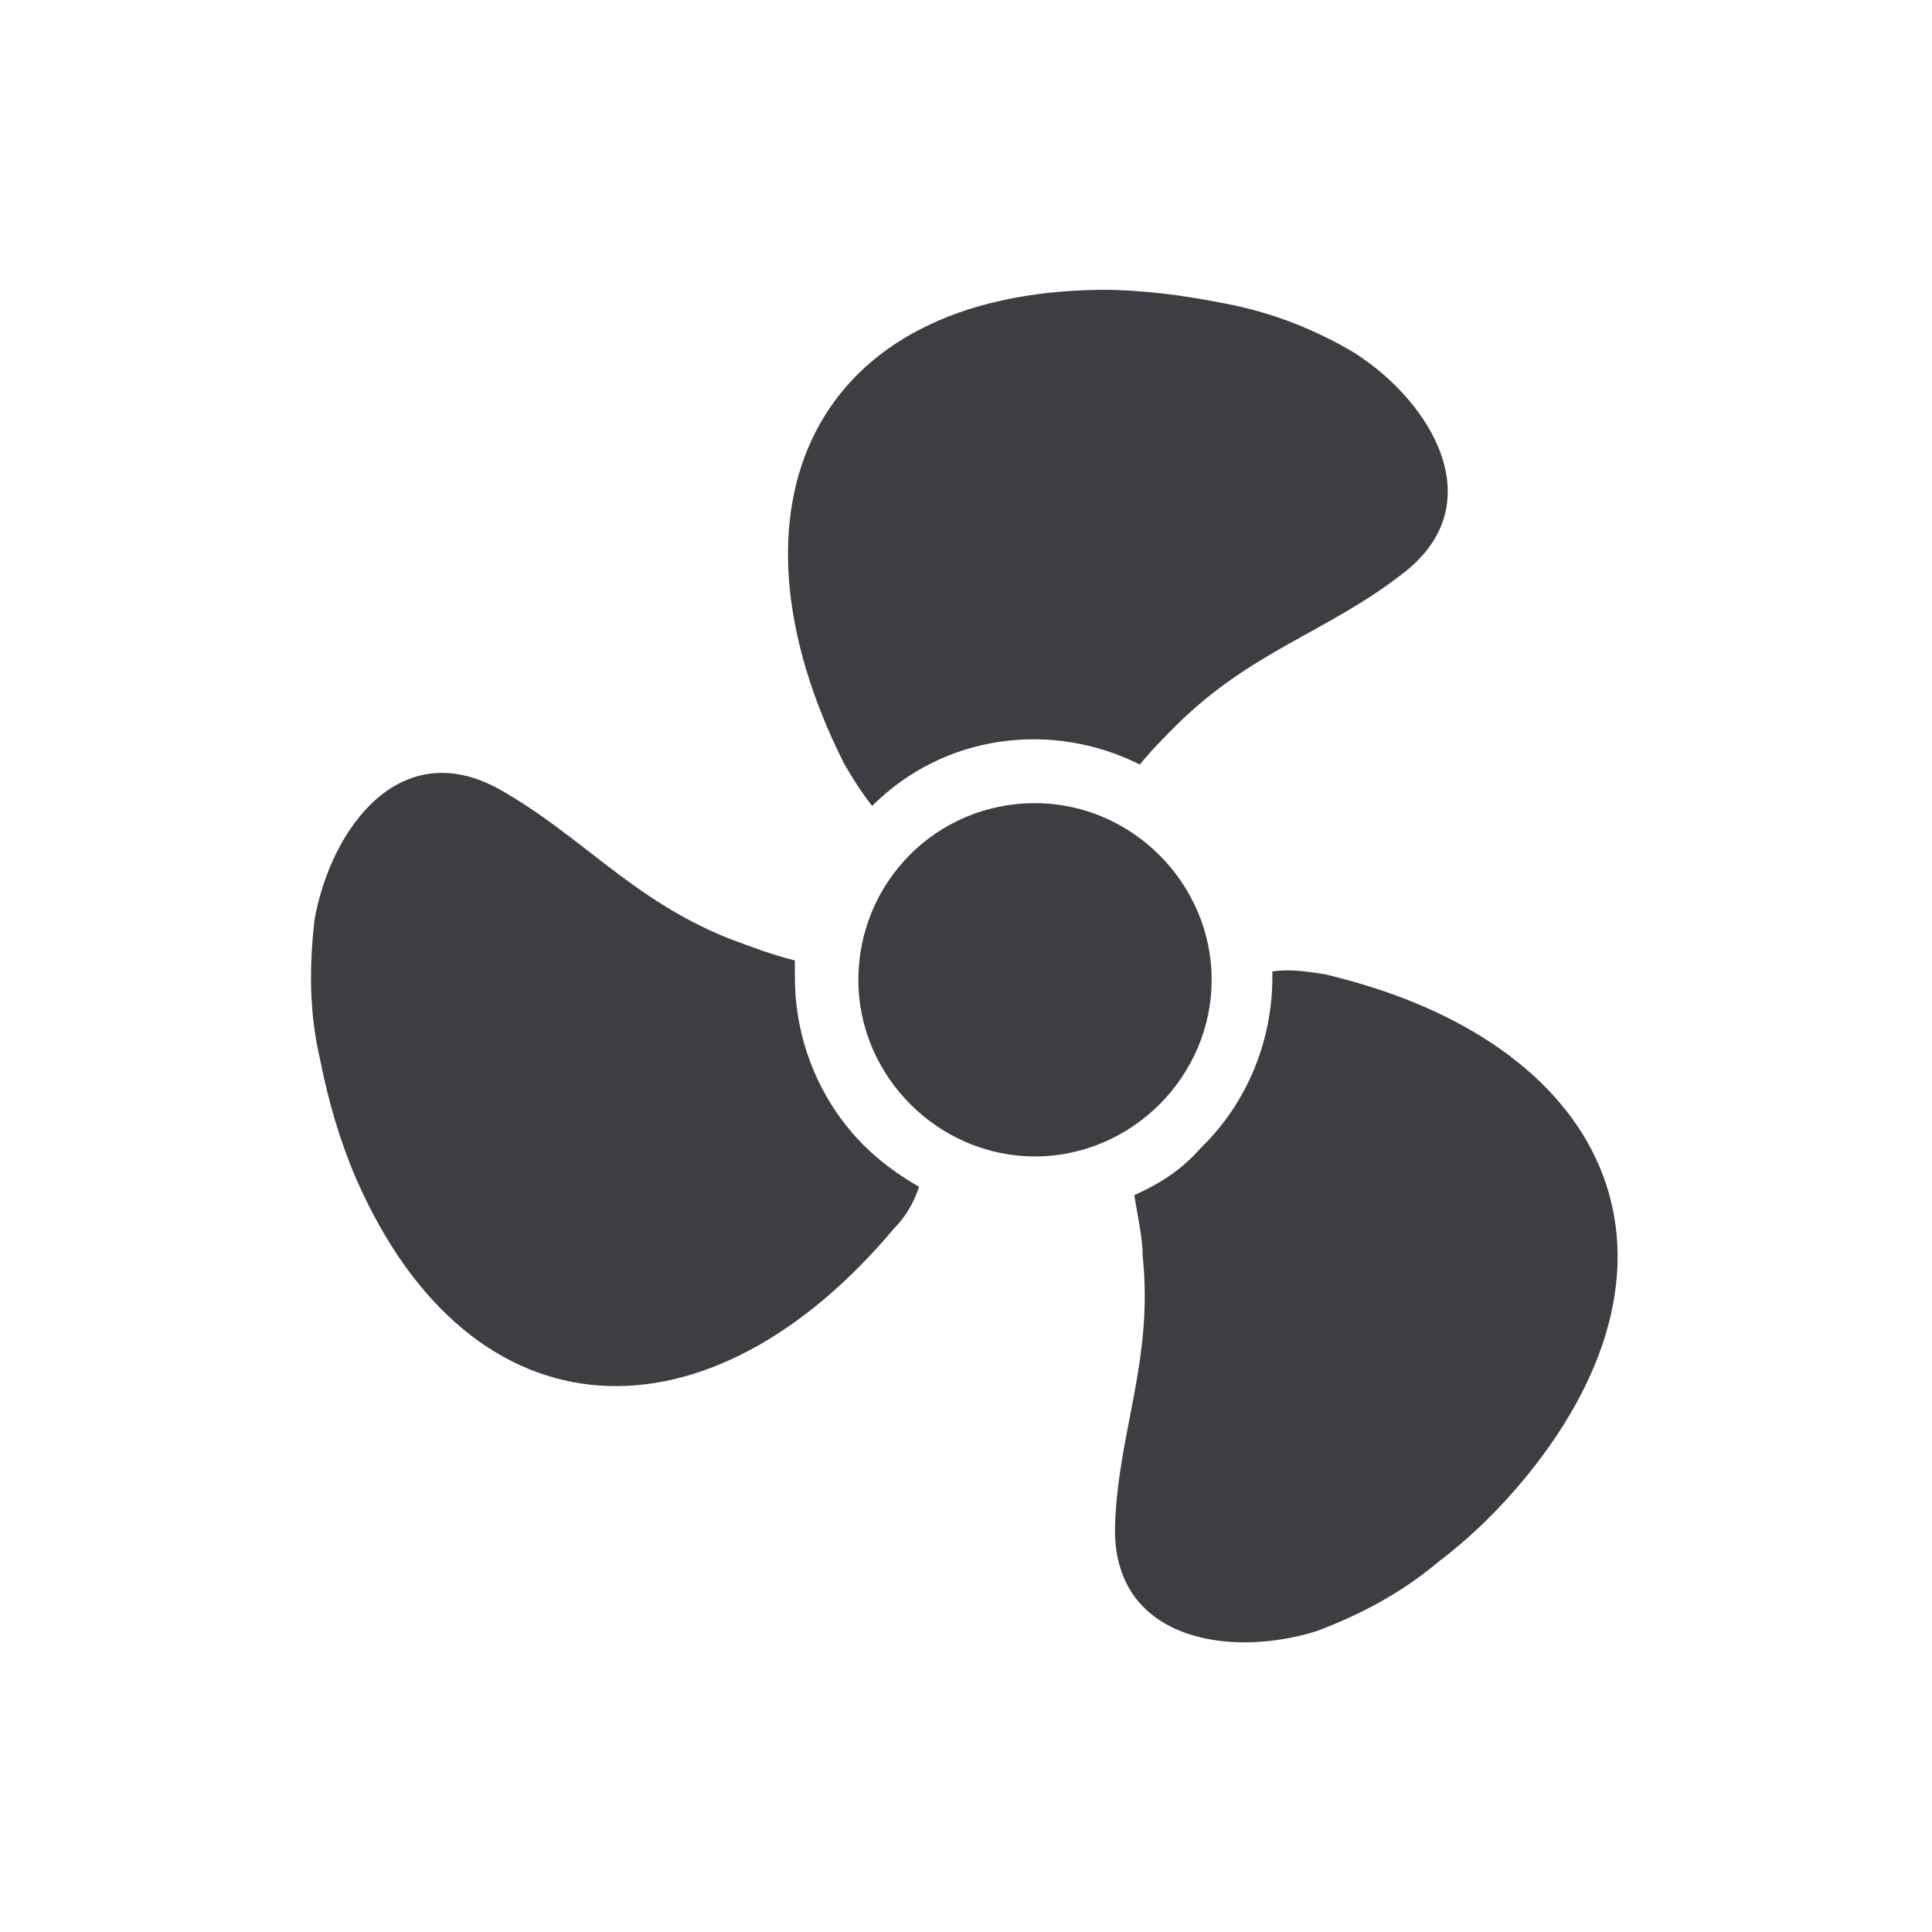 <?xml version="1.0" encoding="utf-8"?>
<!-- Generator: Adobe Illustrator 24.2.3, SVG Export Plug-In . SVG Version: 6.00 Build 0)  -->
<svg version="1.1" id="Layer_1" xmlns="http://www.w3.org/2000/svg" xmlns:xlink="http://www.w3.org/1999/xlink" x="0px" y="0px"
	 viewBox="0 0 70 70" style="enable-background:new 0 0 70 70;" xml:space="preserve">
<style type="text/css">
	.st0{fill-rule:evenodd;clip-rule:evenodd;fill:#3E3D42;}
</style>
<path class="st0" d="M41.1,43.3c0.1,0.7,0.3,1.5,0.3,2.2c0.4,3.8-0.9,6.4-1,9.8c-0.1,4.1,4.1,4.8,7.3,3.8c1.6-0.6,3.1-1.4,4.4-2.5
	c1.2-0.9,2.3-2,3.2-3.1c6.6-8.1,2.9-15.8-7.3-18.2c-0.6-0.1-1.3-0.2-1.9-0.1v0.2c0,2.3-0.9,4.5-2.5,6.1l-0.1,0.1
	C42.8,42.4,42,42.9,41.1,43.3L41.1,43.3z M37.5,29.1c3.5,0,6.4,2.9,6.4,6.4s-2.9,6.4-6.4,6.4s-6.4-2.9-6.4-6.4S33.9,29.1,37.5,29.1z
	 M41.3,27.7c0.4-0.5,0.9-1,1.3-1.4c2.7-2.7,5.5-3.4,8.2-5.5c3.3-2.5,1.1-6.2-1.7-8c-1.5-0.9-3.1-1.5-4.7-1.8c-1.5-0.3-3-0.5-4.5-0.5
	c-10.5,0.1-14,7.9-9.3,17.2c0.3,0.5,0.6,1,1,1.5C34.2,26.6,38.1,26.1,41.3,27.7L41.3,27.7z M28.8,34.8c-0.8-0.2-1.6-0.5-2.4-0.8
	c-3.5-1.4-5.3-3.7-8.3-5.4c-3.6-2-6.1,1.4-6.7,4.7c-0.2,1.7-0.2,3.4,0.2,5.1c0.3,1.5,0.7,2.9,1.3,4.3c4.2,9.6,12.8,9.8,19.5,1.8
	c0.4-0.4,0.7-0.9,0.9-1.5c-0.7-0.4-1.4-0.9-2-1.5l0,0c-1.6-1.6-2.5-3.8-2.5-6.1C28.8,35.2,28.8,35,28.8,34.8L28.8,34.8z"/>
</svg>
